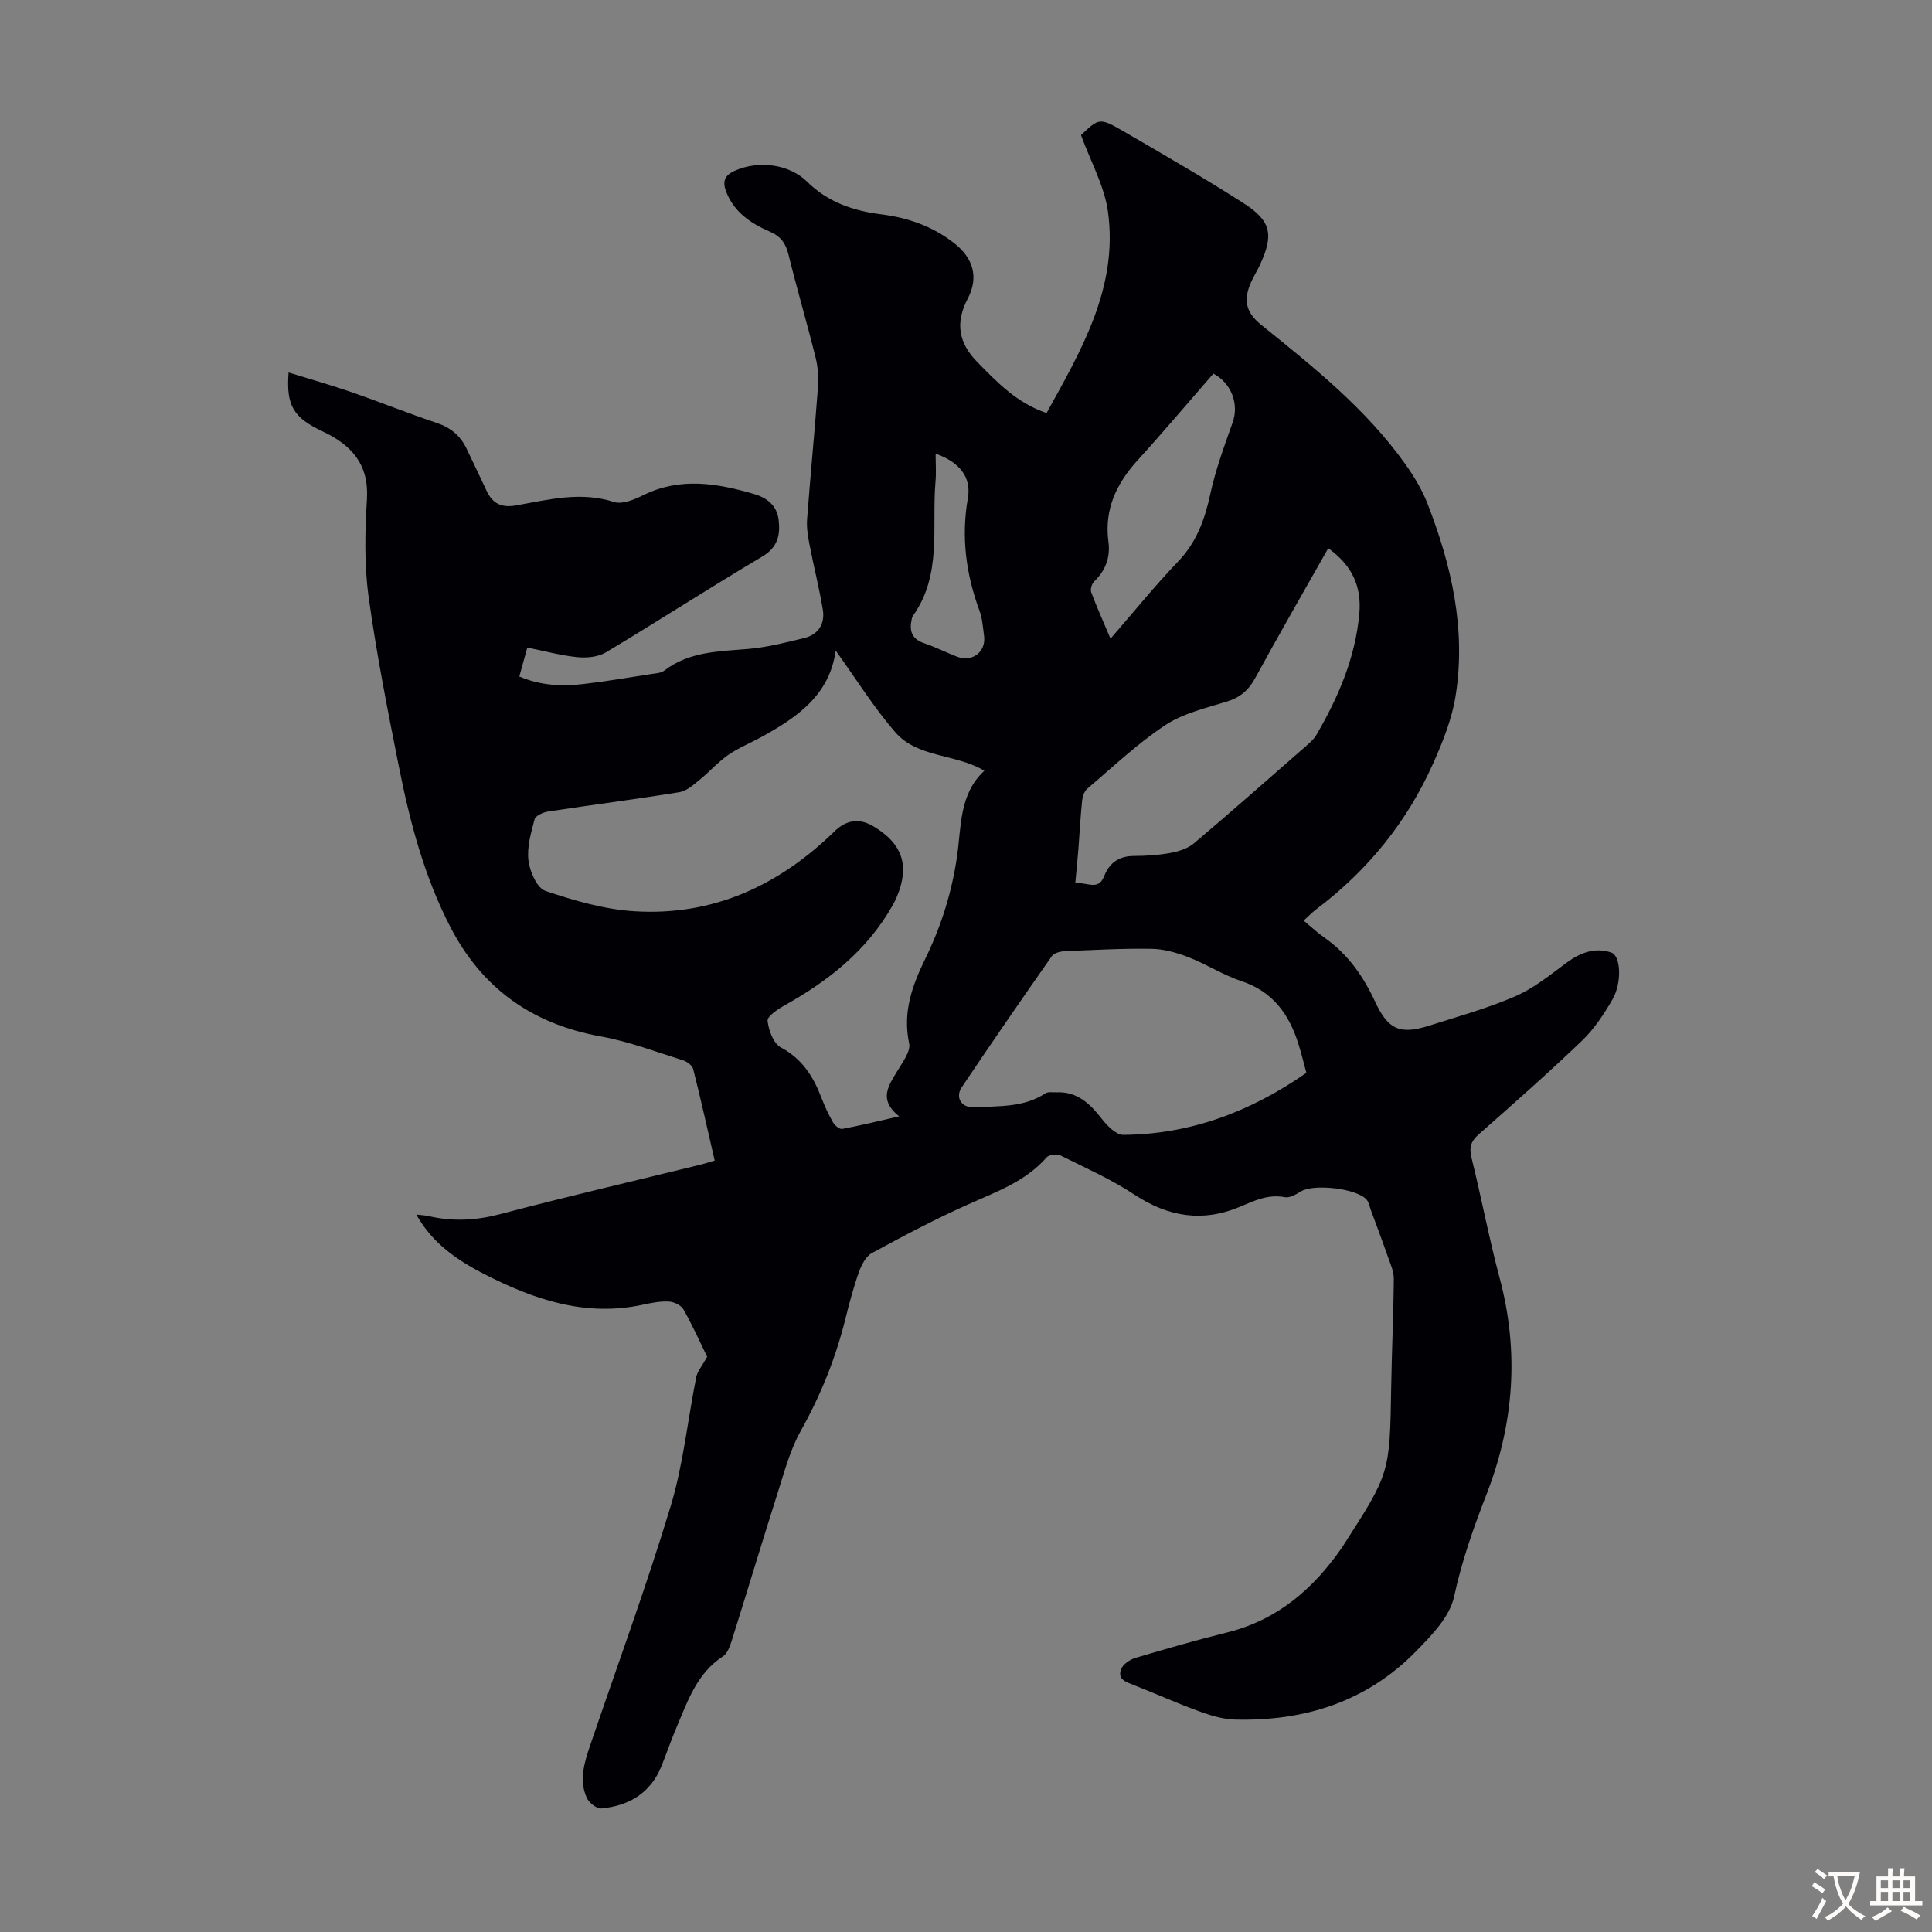 <svg enable-background="new 0 0 400 400" viewBox="0 0 400 400" xmlns="http://www.w3.org/2000/svg"><rect x="0" y="0" width="400" height="400" fill="#808080" stroke="none"/><path d="m146.41 280.91c-1.38-2.82-2.98-6.39-4.89-9.79-.49-.86-1.93-1.58-2.98-1.64-1.75-.11-3.57.24-5.31.62-12 2.64-22.76-1.05-33.18-6.42-6.94-3.57-11.06-7.24-13.85-12.22 1.01.13 1.82.15 2.59.33 5 1.16 9.84.89 14.86-.44 13.73-3.62 27.56-6.83 41.35-10.21.86-.21 1.69-.49 2.97-.86-1.48-6.4-2.87-12.69-4.45-18.93-.19-.76-1.28-1.57-2.12-1.83-5.62-1.76-11.2-3.89-16.97-4.93-14.21-2.56-24.61-9.9-31.24-22.76-5.39-10.46-8.33-21.68-10.6-33.09-2.34-11.73-4.67-23.48-6.29-35.31-.9-6.6-.74-13.42-.33-20.1.44-7.24-3.25-11.23-9.17-14.01-6.06-2.85-7.58-5.33-7.05-12.2 4.4 1.36 8.74 2.59 13 4.06 5.91 2.05 11.72 4.39 17.66 6.38 2.85.96 4.87 2.6 6.15 5.25 1.4 2.92 2.8 5.84 4.17 8.77 1.25 2.67 3.05 3.61 6.18 3.05 6.66-1.18 13.3-2.93 20.21-.7 1.7.55 4.2-.49 6.04-1.4 7.63-3.77 15.22-2.5 22.86-.28 2.77.8 4.86 2.38 5.2 5.47.35 3.16-.24 5.64-3.45 7.54-10.87 6.44-21.49 13.32-32.33 19.81-1.61.96-3.96 1.18-5.9.99-3.4-.34-6.75-1.26-10.37-1.99-.59 2.14-1.09 3.95-1.65 5.99 4.33 1.86 8.74 2.08 13.17 1.57 4.77-.55 9.52-1.37 14.27-2.1.88-.13 1.91-.18 2.56-.68 5.23-4.03 11.43-3.97 17.56-4.51 3.86-.35 7.68-1.32 11.45-2.25 2.92-.72 4.3-2.96 3.83-5.85-.74-4.51-1.89-8.95-2.75-13.44-.34-1.74-.64-3.55-.51-5.3.68-9.04 1.56-18.06 2.23-27.09.15-2.07.06-4.25-.44-6.26-1.77-7.16-3.87-14.24-5.63-21.4-.58-2.38-1.6-3.82-3.93-4.82-3.84-1.65-7.28-3.96-8.94-8.13-.83-2.09-.53-3.45 1.79-4.47 4.88-2.16 11.23-1.38 14.95 2.31 4.27 4.23 9.56 6.01 15.35 6.74 5.53.7 10.64 2.48 15.08 5.97 3.93 3.09 5.13 7.03 2.79 11.5-2.62 4.99-1.88 9.15 1.95 13.07 4.13 4.22 8.2 8.5 14.38 10.6 7.26-13.13 14.83-26.03 12.72-41.63-.72-5.34-3.58-10.39-5.59-15.92 3.75-3.55 3.83-3.67 8.98-.68 8.31 4.83 16.65 9.63 24.74 14.82 5.7 3.66 6.2 6.55 3.33 12.72-.56 1.22-1.29 2.36-1.83 3.58-1.68 3.74-1.08 6.29 2.08 8.84 10.81 8.71 21.68 17.38 29.83 28.82 1.79 2.52 3.45 5.24 4.57 8.1 5.02 12.87 8.07 26.15 5.84 40.01-.77 4.76-2.65 9.44-4.63 13.88-5.42 12.16-13.6 22.22-24.26 30.24-.8.6-1.49 1.34-2.55 2.3 1.49 1.23 2.83 2.5 4.32 3.54 4.83 3.39 8.04 8 10.48 13.26 2.67 5.76 5.12 6.88 11.22 4.94 5.96-1.89 12.03-3.58 17.75-6.05 3.81-1.65 7.2-4.39 10.57-6.9 2.89-2.15 5.97-3.33 9.36-2.17 1.98.68 2.21 6.27.24 9.69-1.76 3.05-3.78 6.12-6.3 8.54-6.95 6.66-14.16 13.04-21.39 19.4-1.67 1.46-2.02 2.75-1.49 4.89 2.04 8.24 3.61 16.61 5.8 24.81 4.09 15.26 3 30.16-2.67 44.75-2.71 6.97-5.17 13.9-6.75 21.29-.9 4.17-4.69 8.04-7.91 11.33-10.24 10.44-23.12 14.48-37.49 14.1-2.51-.07-5.07-.87-7.46-1.74-4.51-1.64-8.9-3.62-13.37-5.38-1.6-.63-3.53-1.16-2.7-3.33.39-1.01 1.8-1.97 2.93-2.31 6.32-1.88 12.66-3.7 19.06-5.29 10.37-2.58 17.8-9.01 23.72-17.55.13-.18.24-.38.36-.56 9.57-14.86 9.55-14.86 9.84-32.64.12-7.5.48-14.99.54-22.49.01-1.55-.74-3.14-1.27-4.66-1.12-3.21-2.32-6.39-3.49-9.57-.26-.72-.39-1.56-.86-2.11-1.98-2.35-10.96-3.35-13.61-1.72-1 .61-2.31 1.39-3.31 1.2-3.45-.66-6.25.68-9.29 1.97-7.64 3.25-14.81 2.14-21.81-2.47-4.8-3.17-10.14-5.55-15.32-8.12-.76-.38-2.42-.2-2.92.37-4.39 5.01-10.4 7.12-16.23 9.73-6.8 3.04-13.41 6.53-19.95 10.09-1.26.68-2.16 2.49-2.69 3.96-1.12 3.15-1.98 6.4-2.79 9.66-2.03 8.18-5.14 15.87-9.27 23.25-2.15 3.84-3.32 8.26-4.67 12.51-3.25 10.22-6.33 20.5-9.55 30.73-.39 1.23-.91 2.77-1.87 3.39-5.37 3.49-7.25 9.17-9.56 14.59-1.14 2.67-2.08 5.43-3.16 8.12-2.25 5.59-6.71 8.23-12.44 8.77-.96.09-2.55-1.17-3.02-2.19-1.65-3.61-.53-7.23.66-10.76 5.61-16.5 11.63-32.88 16.68-49.55 2.64-8.71 3.54-17.93 5.34-26.9.27-1.17 1.21-2.24 2.24-4.11zm26.61-146.22c-1.27 9.31-8.1 13.91-15.53 17.98-2.25 1.23-4.68 2.21-6.77 3.67-2.11 1.48-3.85 3.48-5.87 5.11-1.27 1.03-2.68 2.32-4.18 2.56-9.05 1.47-18.15 2.63-27.21 4.01-1.02.16-2.58.87-2.78 1.61-.74 2.78-1.61 5.76-1.27 8.53.28 2.28 1.76 5.7 3.5 6.29 5.97 2.01 12.23 3.84 18.48 4.22 16.22 1 29.86-5.31 41.38-16.54 2.51-2.44 5.19-2.77 8.08-1.04 6.04 3.61 7.55 8.21 4.8 14.65-.26.62-.57 1.22-.9 1.8-5.26 9.27-13.25 15.56-22.38 20.65-1.39.78-3.55 2.24-3.45 3.17.21 1.96 1.22 4.68 2.75 5.5 4.4 2.35 6.7 5.99 8.38 10.37.68 1.77 1.48 3.51 2.42 5.15.36.63 1.35 1.45 1.89 1.35 3.69-.68 7.33-1.59 11.79-2.6-4.4-3.55-2.12-6.42-.33-9.45 1.05-1.78 2.76-4 2.41-5.65-1.37-6.4.6-11.93 3.29-17.42 3.31-6.77 5.54-13.8 6.63-21.33.89-6.14.41-12.86 5.65-17.71-6.07-3.58-13.85-2.64-18.46-7.99-4.43-5.11-8.04-10.93-12.32-16.89zm97.45 87.43c-.56-2.06-1.02-4-1.62-5.9-1.92-6.18-5.28-10.92-11.83-13.09-3.79-1.26-7.24-3.51-10.98-4.96-2.42-.94-5.08-1.69-7.64-1.73-6.03-.1-12.07.24-18.1.51-.88.04-2.1.39-2.55 1.03-6.28 8.98-12.51 17.99-18.61 27.09-1.49 2.22-.01 4.37 2.69 4.2 4.99-.32 10.11.06 14.6-2.9.57-.38 1.52-.19 2.3-.22 4.32-.19 6.93 2.36 9.38 5.49 1.13 1.44 2.96 3.33 4.46 3.32 13.94-.1 26.4-4.83 37.9-12.84zm4.53-108.62c-5.16 9.13-10.24 17.93-15.11 26.86-1.38 2.54-3.12 4.04-5.9 4.9-4.36 1.34-9.04 2.43-12.75 4.88-5.75 3.81-10.83 8.65-16.12 13.14-.62.53-.99 1.6-1.08 2.46-.34 3.29-.5 6.6-.76 9.9-.18 2.28-.41 4.56-.66 7.23 2.47-.29 4.75 1.65 5.98-1.46 1.11-2.79 3.07-4.18 6.16-4.19 2.57-.01 5.17-.18 7.68-.65 1.66-.31 3.5-.91 4.76-1.97 7.86-6.65 15.58-13.47 23.33-20.25.75-.65 1.53-1.36 2.02-2.2 4.53-7.79 8.05-15.93 8.88-25.07.51-5.67-1.48-10.01-6.43-13.58zm-23.78-36.15c-5.3 6.08-10.34 12.06-15.6 17.84-4.44 4.87-7.04 10.22-6.13 17 .42 3.15-.58 5.93-2.96 8.2-.49.47-.83 1.63-.61 2.23 1.16 3.09 2.52 6.11 4 9.61 4.85-5.57 9.19-10.97 13.97-15.95 3.83-3.99 5.53-8.66 6.67-13.92 1.1-5.07 2.91-10 4.65-14.9 1.33-3.76-.21-8.1-3.99-10.11zm-57.51 16.58c0 2.01.14 3.88-.02 5.72-.82 9.41 1.41 19.34-4.69 27.87-.13.17-.18.41-.23.63-.53 2.35-.09 4.12 2.51 5 2.32.79 4.53 1.89 6.81 2.79 3.18 1.25 6.1-.96 5.65-4.29-.24-1.76-.35-3.6-.96-5.24-2.79-7.58-3.8-15.24-2.39-23.3.75-4.34-1.76-7.45-6.68-9.18z" fill="#010105"/><g fill="#fcfbfa"><path d="m377.9 391.2c-.2.3-.4.5-.6.8-.7-.6-1.4-1-2.2-1.5.2-.3.4-.5.5-.8.6.4 1.4.8 2.3 1.5zm-1.8 6.1c-.2-.2-.5-.4-.9-.6.4-.6.8-1.2 1.2-1.9s.7-1.3.9-1.9c.3.3.5.5.8.7-.7 1.3-1.4 2.6-2 3.7zm2.2-9c-.3.3-.5.5-.6.8-.6-.6-1.3-1.1-2-1.5.3-.3.5-.5.6-.7.6.5 1.3.9 2 1.4zm.3.2v-.9h2 4.5c-.3 1.3-.6 2.5-1 3.6s-.9 2.1-1.4 3c.4.5 1 1 1.6 1.4s1.2.8 1.9 1.1c-.3.2-.5.4-.8.8-.4-.3-1-.7-1.6-1.2s-1.2-1.1-1.6-1.6c-.5.6-1.1 1.1-1.7 1.6s-1.4.9-2.1 1.4c-.1-.3-.3-.5-.7-.8.6-.2 1.2-.5 1.9-1s1.4-1.1 2-1.8c-.5-.8-.9-1.6-1.2-2.5s-.6-2-.8-3.2c-.4.1-.7.1-1 .1zm2.5 2.7c.3 1 .7 1.7 1 2.2.3-.5.6-1.1 1-2s.6-1.9.9-3h-3.2-.4c.1.9.3 1.8.7 2.8z"/><path d="m396.5 388.5v1.5 3.6h1.5v.9c-.4 0-1 0-1.7 0h-7.9c-.5 0-.9 0-1.2 0v-.9h1.3v-3.5c0-.7 0-1.2 0-1.6h2.4c0-.8 0-1.4 0-1.7h1c0 .3-.1.8-.1 1.7h1.5c0-.8 0-1.4 0-1.7h1c0 .3-.1.9-.1 1.7zm-8.2 9.2c-.2-.3-.5-.5-.8-.8.8-.3 1.4-.6 1.9-.9s1-.7 1.4-1.1c.3.3.6.5.9.8-1.6 1-2.8 1.6-3.4 2zm2.6-6.8v-1.6h-1.5v1.6zm0 2.7v-1.9h-1.5v1.9zm2.4-2.7v-1.6h-1.5v1.6zm0 2.7v-1.9h-1.5v1.9zm.2 2 .7-.8c.4.2.9.5 1.6.8s1.3.7 1.8 1c-.3.3-.5.5-.8.8-.4-.3-1.5-1-3.3-1.8zm2-4.7v-1.6h-1.4v1.6zm0 2.7v-1.9h-1.4v1.9z"/></g></svg>